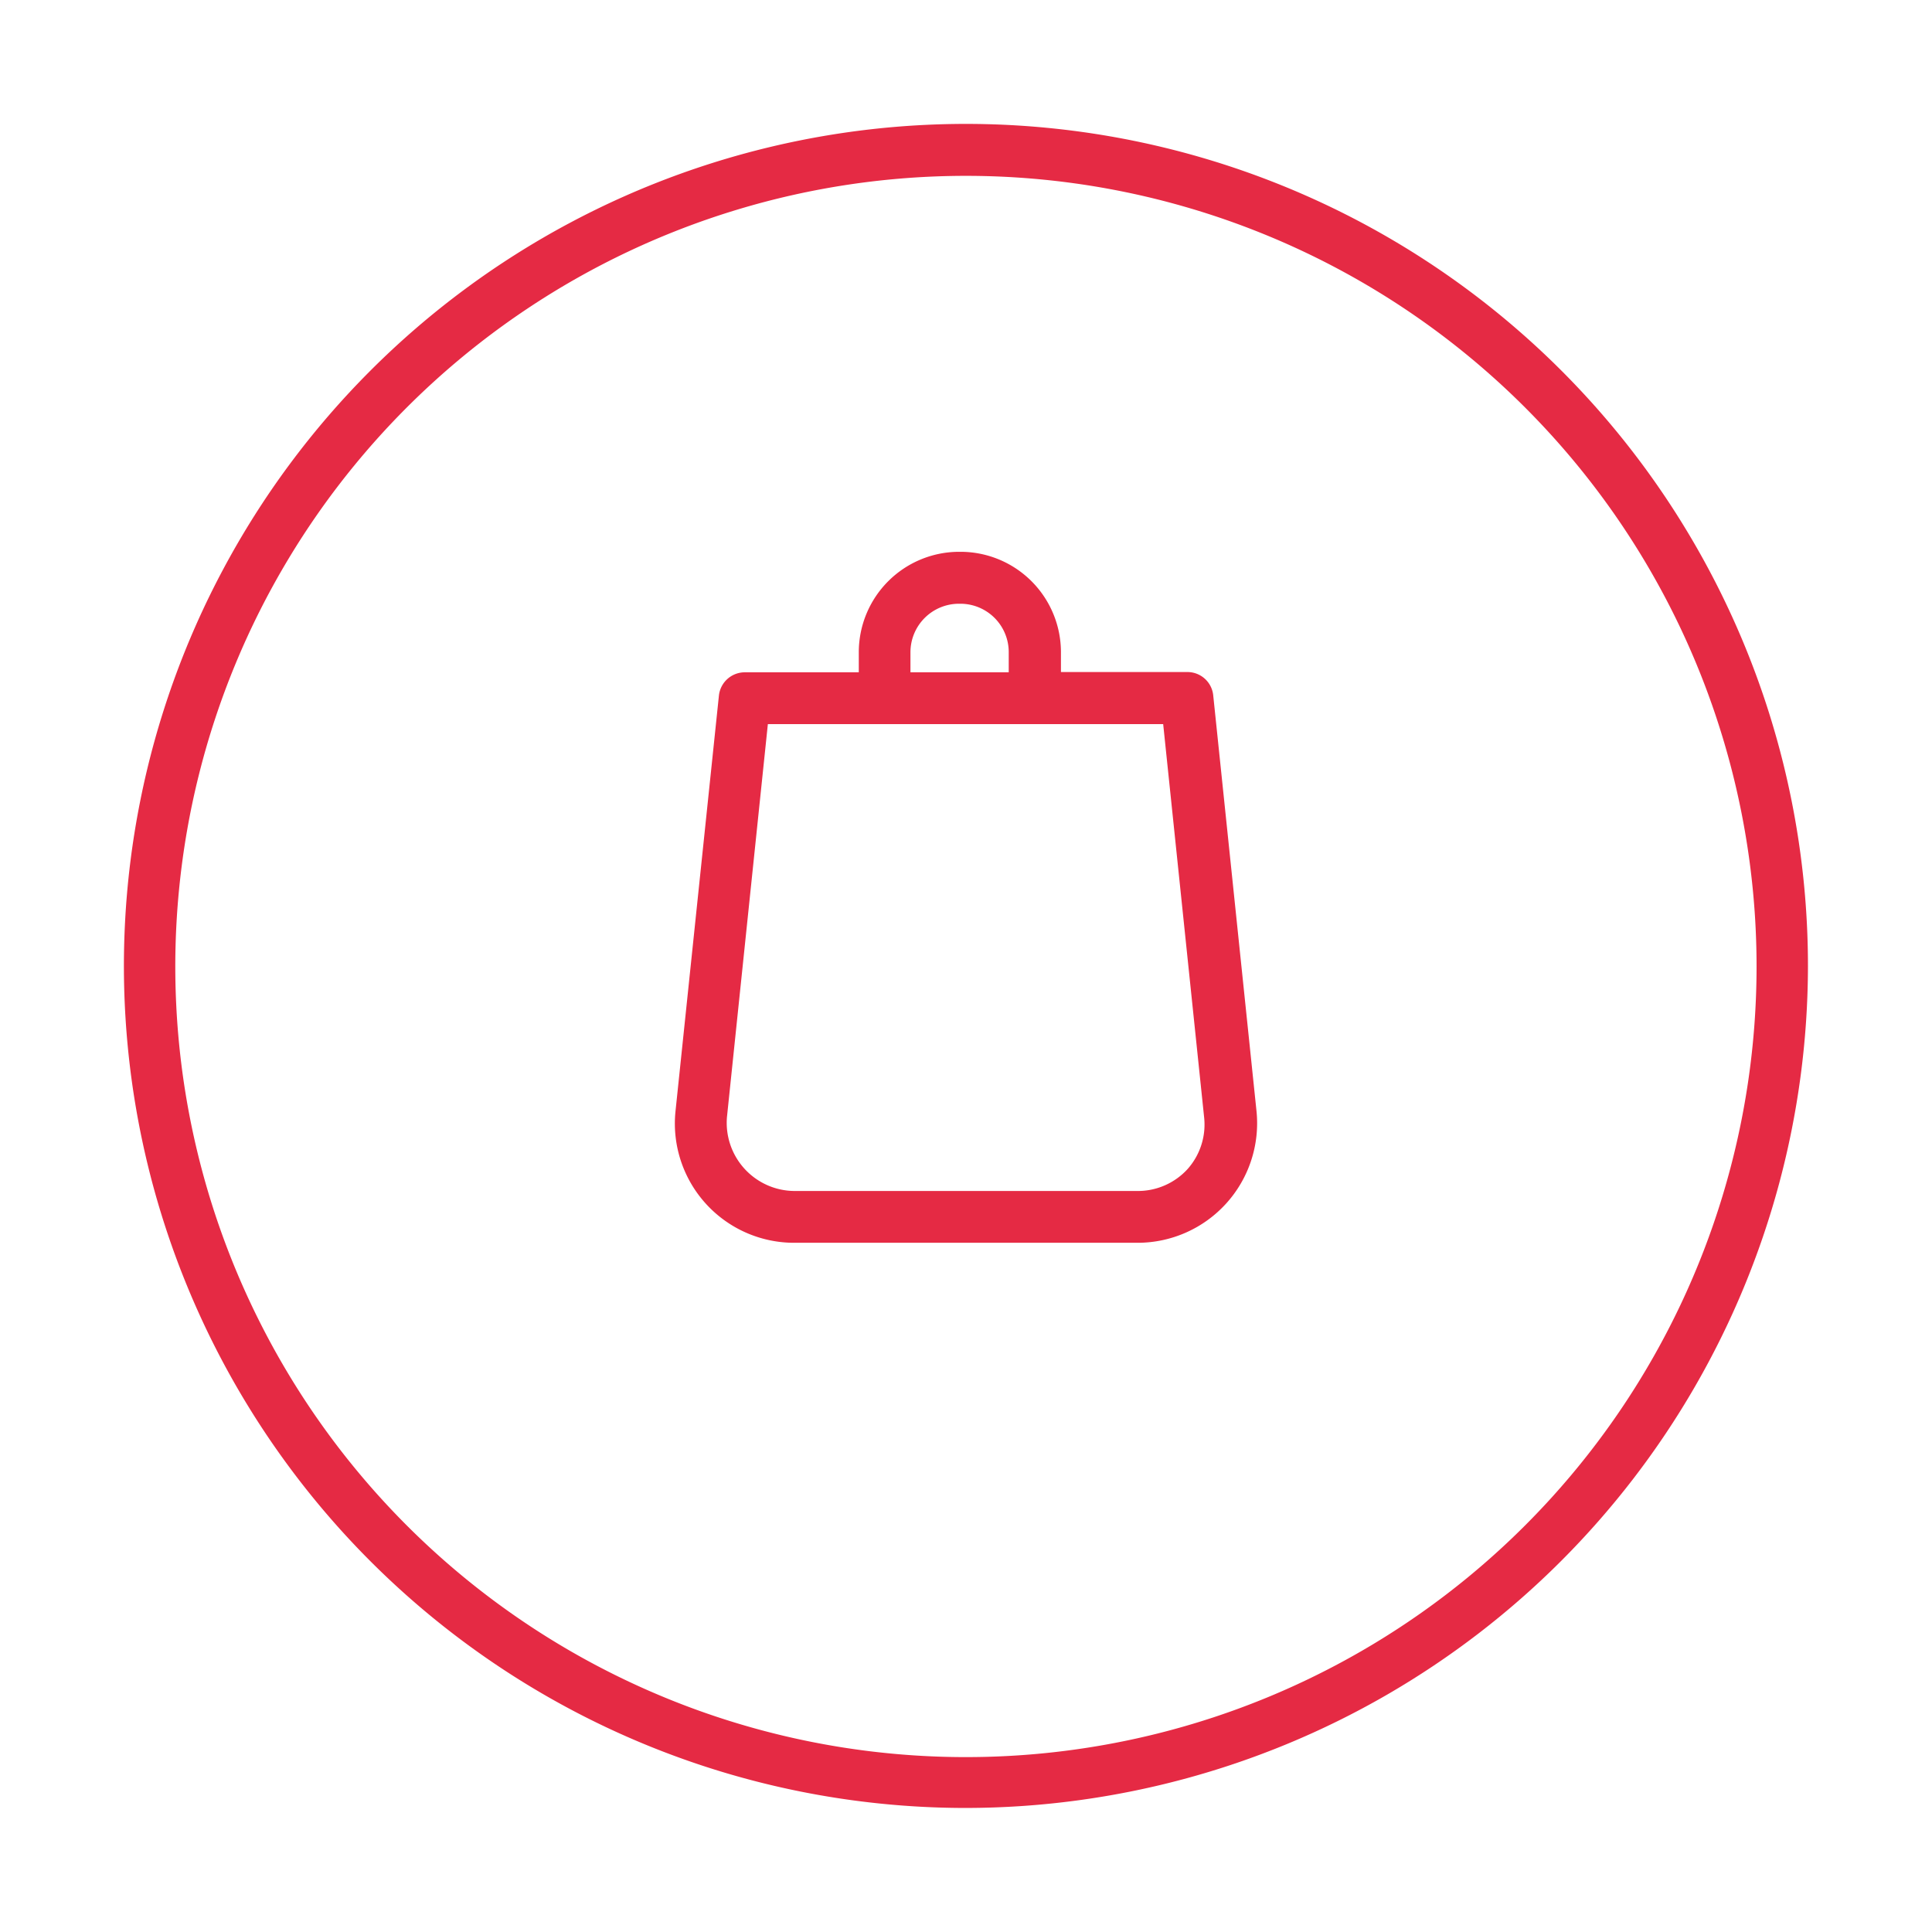 <?xml version="1.0" encoding="UTF-8"?> <svg xmlns="http://www.w3.org/2000/svg" id="Layer_1" data-name="Layer 1" viewBox="0 0 141.73 141.73"><defs><style>.cls-1{fill:#e52a44;}</style></defs><title>LG_red</title><path class="cls-1" d="M70.86,132.63a61.77,61.77,0,1,1,61.77-61.76A61.84,61.84,0,0,1,70.86,132.63Zm0-119.73a58,58,0,1,0,58,58A58,58,0,0,0,70.86,12.9Z"></path><path class="cls-1" d="M92.18,81.55,89,51a1.9,1.9,0,0,0-1.89-1.7H77.83V47.84a7.37,7.37,0,0,0-7.35-7.36h-.13A7.37,7.37,0,0,0,63,47.84v1.48H54.64a1.91,1.91,0,0,0-1.9,1.7L49.55,81.56a8.75,8.75,0,0,0,8.72,9.61H83.46a8.77,8.77,0,0,0,8.72-9.62ZM66.79,47.84a3.56,3.56,0,0,1,3.56-3.55h.13A3.55,3.55,0,0,1,74,47.84v1.48H66.79ZM87.13,85.75a4.93,4.93,0,0,1-3.67,1.62H58.27a5,5,0,0,1-4.94-5.43l3-28.82h29l3,28.81A4.91,4.91,0,0,1,87.13,85.75Z"></path></svg> 